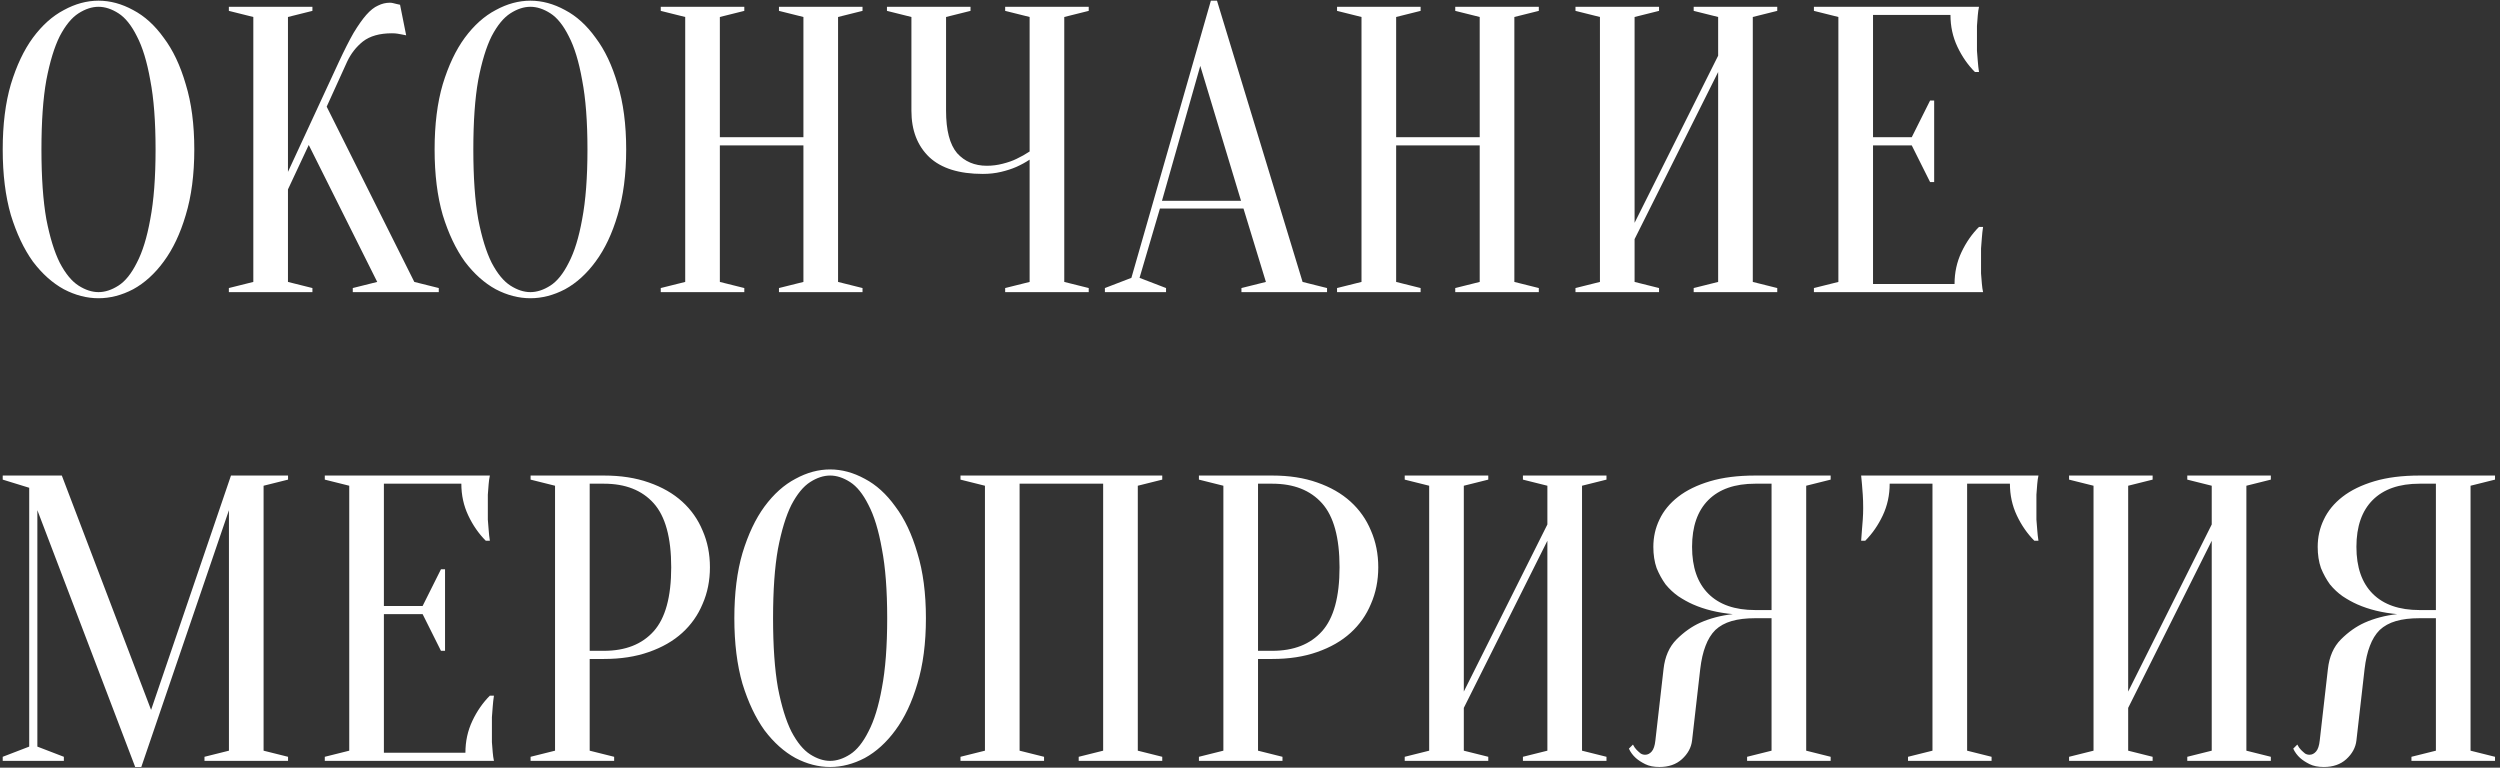 <?xml version="1.0" encoding="UTF-8"?> <svg xmlns="http://www.w3.org/2000/svg" width="368" height="113" viewBox="0 0 368 113" fill="none"><rect x="0" y="0" width="368" height="113" fill="#333333" stroke="none"/> <path d="M28.6 22C28.6 25.68 28.18 28.9 27.34 31.66C26.54 34.38 25.46 36.66 24.1 38.5C22.78 40.3 21.28 41.66 19.6 42.58C17.92 43.46 16.22 43.9 14.5 43.9C12.78 43.9 11.08 43.46 9.4 42.58C7.72 41.66 6.2 40.3 4.84 38.5C3.52 36.66 2.44 34.38 1.6 31.66C0.8 28.9 0.4 25.68 0.4 22C0.4 18.32 0.8 15.12 1.6 12.4C2.44 9.64 3.52 7.36 4.84 5.56C6.2 3.72 7.72 2.36 9.4 1.48C11.08 0.56 12.78 0.1 14.5 0.1C16.22 0.1 17.92 0.56 19.6 1.48C21.28 2.36 22.78 3.72 24.1 5.56C25.46 7.36 26.54 9.64 27.34 12.4C28.18 15.12 28.6 18.32 28.6 22ZM22.9 22C22.9 17.88 22.64 14.48 22.12 11.8C21.64 9.08 20.98 6.92 20.14 5.32C19.34 3.72 18.44 2.6 17.44 1.96C16.44 1.32 15.46 1 14.5 1C13.54 1 12.56 1.32 11.56 1.96C10.56 2.6 9.64 3.72 8.8 5.32C8 6.92 7.34 9.08 6.82 11.8C6.34 14.48 6.1 17.88 6.1 22C6.1 26.12 6.34 29.54 6.82 32.26C7.34 34.94 8 37.08 8.8 38.68C9.64 40.28 10.56 41.4 11.56 42.04C12.56 42.68 13.54 43 14.5 43C15.46 43 16.44 42.68 17.44 42.04C18.44 41.4 19.34 40.28 20.14 38.68C20.98 37.08 21.64 34.94 22.12 32.26C22.64 29.54 22.9 26.12 22.9 22ZM42.388 27.88V41.5L45.988 42.4V43H33.688V42.4L37.288 41.5V2.5L33.688 1.6V1H45.988V1.6L42.388 2.5V25.3L49.888 9.1C50.688 7.38 51.408 5.96 52.048 4.84C52.728 3.72 53.348 2.84 53.908 2.2C54.508 1.52 55.088 1.06 55.648 0.82C56.208 0.54 56.788 0.4 57.388 0.4C57.548 0.4 57.708 0.42 57.868 0.46C58.028 0.5 58.188 0.54 58.348 0.58C58.508 0.62 58.688 0.66 58.888 0.7L59.788 5.2C59.588 5.16 59.388 5.12 59.188 5.08C58.988 5.04 58.768 5 58.528 4.96C58.288 4.92 58.008 4.9 57.688 4.9C55.888 4.9 54.468 5.3 53.428 6.1C52.428 6.9 51.648 7.9 51.088 9.1L48.088 15.7L60.988 41.5L64.588 42.4V43H51.928V42.4L55.528 41.5L45.448 21.34L42.388 27.88ZM92.174 22C92.174 25.68 91.754 28.9 90.914 31.66C90.114 34.38 89.034 36.66 87.674 38.5C86.354 40.3 84.854 41.66 83.174 42.58C81.494 43.46 79.794 43.9 78.074 43.9C76.354 43.9 74.654 43.46 72.974 42.58C71.294 41.66 69.774 40.3 68.414 38.5C67.094 36.66 66.014 34.38 65.174 31.66C64.374 28.9 63.974 25.68 63.974 22C63.974 18.32 64.374 15.12 65.174 12.4C66.014 9.64 67.094 7.36 68.414 5.56C69.774 3.72 71.294 2.36 72.974 1.48C74.654 0.56 76.354 0.1 78.074 0.1C79.794 0.1 81.494 0.56 83.174 1.48C84.854 2.36 86.354 3.72 87.674 5.56C89.034 7.36 90.114 9.64 90.914 12.4C91.754 15.12 92.174 18.32 92.174 22ZM86.474 22C86.474 17.88 86.214 14.48 85.694 11.8C85.214 9.08 84.554 6.92 83.714 5.32C82.914 3.72 82.014 2.6 81.014 1.96C80.014 1.32 79.034 1 78.074 1C77.114 1 76.134 1.32 75.134 1.96C74.134 2.6 73.214 3.72 72.374 5.32C71.574 6.92 70.914 9.08 70.394 11.8C69.914 14.48 69.674 17.88 69.674 22C69.674 26.12 69.914 29.54 70.394 32.26C70.914 34.94 71.574 37.08 72.374 38.68C73.214 40.28 74.134 41.4 75.134 42.04C76.134 42.68 77.114 43 78.074 43C79.034 43 80.014 42.68 81.014 42.04C82.014 41.4 82.914 40.28 83.714 38.68C84.554 37.08 85.214 34.94 85.694 32.26C86.214 29.54 86.474 26.12 86.474 22ZM105.963 21.4V41.5L109.562 42.4V43H97.263V42.4L100.863 41.5V2.5L97.263 1.6V1H109.562V1.6L105.963 2.5V20.2H118.263V2.5L114.663 1.6V1H126.963V1.6L123.363 2.5V41.5L126.963 42.4V43H114.663V42.4L118.263 41.5V21.4H105.963ZM151.56 23.5C150.96 23.9 150.3 24.26 149.58 24.58C148.94 24.86 148.2 25.1 147.36 25.3C146.52 25.5 145.62 25.6 144.66 25.6C141.18 25.6 138.56 24.78 136.8 23.14C135.04 21.46 134.16 19.18 134.16 16.3V2.5L130.56 1.6V1H142.86V1.6L139.26 2.5V16.3C139.26 19.18 139.8 21.26 140.88 22.54C142 23.78 143.46 24.4 145.26 24.4C146.06 24.4 146.84 24.3 147.6 24.1C148.4 23.9 149.08 23.66 149.64 23.38C150.32 23.06 150.96 22.7 151.56 22.3V2.5L147.96 1.6V1H160.26V1.6L156.66 2.5V41.5L160.26 42.4V43H147.96V42.4L151.56 41.5V23.5ZM171.041 29.56H182.681L176.681 9.7L171.041 29.56ZM183.041 30.7H170.741L167.741 40.9L171.641 42.4V43H162.641V42.4L166.541 40.9L178.241 0.1H179.141L191.741 41.5L195.341 42.4V43H182.741V42.4L186.341 41.5L183.041 30.7ZM205.513 21.4V41.5L209.113 42.4V43H196.813V42.4L200.413 41.5V2.5L196.813 1.6V1H209.113V1.6L205.513 2.5V20.2H217.813V2.5L214.213 1.6V1H226.513V1.6L222.913 2.5V41.5L226.513 42.4V43H214.213V42.4L217.813 41.5V21.4H205.513ZM240.611 35.2V41.5L244.211 42.4V43H231.911V42.4L235.511 41.5V2.5L231.911 1.6V1H244.211V1.6L240.611 2.5V32.8L252.911 8.2V2.5L249.311 1.6V1H261.611V1.6L258.011 2.5V41.5L261.611 42.4V43H249.311V42.4L252.911 41.5V10.6L240.611 35.2ZM287.709 41.8C287.709 40.12 288.049 38.56 288.729 37.12C289.409 35.68 290.269 34.44 291.309 33.4H291.909C291.829 33.92 291.769 34.46 291.729 35.02C291.689 35.5 291.649 36.02 291.609 36.58C291.609 37.14 291.609 37.68 291.609 38.2C291.609 38.96 291.609 39.64 291.609 40.24C291.649 40.8 291.689 41.3 291.729 41.74C291.769 42.22 291.829 42.64 291.909 43H267.009V42.4L270.609 41.5V2.5L267.009 1.6V1H291.309C291.229 1.36 291.169 1.78 291.129 2.26C291.089 2.7 291.049 3.22 291.009 3.82C291.009 4.38 291.009 5.04 291.009 5.8C291.009 6.36 291.009 6.92 291.009 7.48C291.049 8 291.089 8.5 291.129 8.98C291.169 9.54 291.229 10.08 291.309 10.6H290.709C289.669 9.56 288.809 8.32 288.129 6.88C287.449 5.44 287.109 3.88 287.109 2.2H275.709V20.2H281.409L284.109 14.8H284.709V26.8H284.109L281.409 21.4H275.709V41.8H287.709ZM34 70H42.4V70.6L38.8 71.5V110.5L42.4 111.4V112H30.1V111.4L33.7 110.5V75.1L20.8 112.9H19.9L5.5 75.1V109.9L9.4 111.4V112H0.4V111.4L4.3 109.9V71.8L0.4 70.6V70H9.1L22.24 104.5L34 70ZM68.509 110.8C68.509 109.12 68.849 107.56 69.529 106.12C70.209 104.68 71.069 103.44 72.109 102.4H72.709C72.629 102.92 72.569 103.46 72.529 104.02C72.489 104.5 72.449 105.02 72.409 105.58C72.409 106.14 72.409 106.68 72.409 107.2C72.409 107.96 72.409 108.64 72.409 109.24C72.449 109.8 72.489 110.3 72.529 110.74C72.569 111.22 72.629 111.64 72.709 112H47.809V111.4L51.409 110.5V71.5L47.809 70.6V70H72.109C72.029 70.36 71.969 70.78 71.929 71.26C71.889 71.7 71.849 72.22 71.809 72.82C71.809 73.38 71.809 74.04 71.809 74.8C71.809 75.36 71.809 75.92 71.809 76.48C71.849 77 71.889 77.5 71.929 77.98C71.969 78.54 72.029 79.08 72.109 79.6H71.509C70.469 78.56 69.609 77.32 68.929 75.88C68.249 74.44 67.909 72.88 67.909 71.2H56.509V89.2H62.209L64.909 83.8H65.509V95.8H64.909L62.209 90.4H56.509V110.8H68.509ZM86.802 97V110.5L90.402 111.4V112H78.102V111.4L81.702 110.5V71.5L78.102 70.6V70H88.902C91.382 70 93.582 70.34 95.502 71.02C97.462 71.7 99.102 72.64 100.422 73.84C101.742 75.04 102.742 76.46 103.422 78.1C104.142 79.74 104.502 81.54 104.502 83.5C104.502 85.46 104.142 87.26 103.422 88.9C102.742 90.54 101.742 91.96 100.422 93.16C99.102 94.36 97.462 95.3 95.502 95.98C93.582 96.66 91.382 97 88.902 97H86.802ZM86.802 95.8H88.902C92.062 95.8 94.502 94.84 96.222 92.92C97.942 91 98.802 87.86 98.802 83.5C98.802 79.14 97.942 76 96.222 74.08C94.502 72.16 92.062 71.2 88.902 71.2H86.802V95.8ZM136.295 91C136.295 94.68 135.875 97.9 135.035 100.66C134.235 103.38 133.155 105.66 131.795 107.5C130.475 109.3 128.975 110.66 127.295 111.58C125.615 112.46 123.915 112.9 122.195 112.9C120.475 112.9 118.775 112.46 117.095 111.58C115.415 110.66 113.895 109.3 112.535 107.5C111.215 105.66 110.135 103.38 109.295 100.66C108.495 97.9 108.095 94.68 108.095 91C108.095 87.32 108.495 84.12 109.295 81.4C110.135 78.64 111.215 76.36 112.535 74.56C113.895 72.72 115.415 71.36 117.095 70.48C118.775 69.56 120.475 69.1 122.195 69.1C123.915 69.1 125.615 69.56 127.295 70.48C128.975 71.36 130.475 72.72 131.795 74.56C133.155 76.36 134.235 78.64 135.035 81.4C135.875 84.12 136.295 87.32 136.295 91ZM130.595 91C130.595 86.88 130.335 83.48 129.815 80.8C129.335 78.08 128.675 75.92 127.835 74.32C127.035 72.72 126.135 71.6 125.135 70.96C124.135 70.32 123.155 70 122.195 70C121.235 70 120.255 70.32 119.255 70.96C118.255 71.6 117.335 72.72 116.495 74.32C115.695 75.92 115.035 78.08 114.515 80.8C114.035 83.48 113.795 86.88 113.795 91C113.795 95.12 114.035 98.54 114.515 101.26C115.035 103.94 115.695 106.08 116.495 107.68C117.335 109.28 118.255 110.4 119.255 111.04C120.255 111.68 121.235 112 122.195 112C123.155 112 124.135 111.68 125.135 111.04C126.135 110.4 127.035 109.28 127.835 107.68C128.675 106.08 129.335 103.94 129.815 101.26C130.335 98.54 130.595 95.12 130.595 91ZM153.684 111.4V112H141.384V111.4L144.984 110.5V71.5L141.384 70.6V70H171.084V70.6L167.484 71.5V110.5L171.084 111.4V112H158.784V111.4L162.384 110.5V71.2H150.084V110.5L153.684 111.4ZM185.181 97V110.5L188.781 111.4V112H176.481V111.4L180.081 110.5V71.5L176.481 70.6V70H187.281C189.761 70 191.961 70.34 193.881 71.02C195.841 71.7 197.481 72.64 198.801 73.84C200.121 75.04 201.121 76.46 201.801 78.1C202.521 79.74 202.881 81.54 202.881 83.5C202.881 85.46 202.521 87.26 201.801 88.9C201.121 90.54 200.121 91.96 198.801 93.16C197.481 94.36 195.841 95.3 193.881 95.98C191.961 96.66 189.761 97 187.281 97H185.181ZM185.181 95.8H187.281C190.441 95.8 192.881 94.84 194.601 92.92C196.321 91 197.181 87.86 197.181 83.5C197.181 79.14 196.321 76 194.601 74.08C192.881 72.16 190.441 71.2 187.281 71.2H185.181V95.8ZM215.474 104.2V110.5L219.074 111.4V112H206.774V111.4L210.374 110.5V71.5L206.774 70.6V70H219.074V70.6L215.474 71.5V101.8L227.774 77.2V71.5L224.174 70.6V70H236.474V70.6L232.874 71.5V110.5L236.474 111.4V112H224.174V111.4L227.774 110.5V79.6L215.474 104.2ZM269.472 70V70.6L265.872 71.5V110.5L269.472 111.4V112H257.172V111.4L260.772 110.5V91H258.372C257.012 91 255.852 91.14 254.892 91.42C253.932 91.7 253.132 92.14 252.492 92.74C251.892 93.34 251.412 94.12 251.052 95.08C250.692 96 250.432 97.14 250.272 98.5L249.072 109C248.952 110.04 248.452 110.96 247.572 111.76C246.732 112.52 245.632 112.9 244.272 112.9C243.432 112.9 242.732 112.76 242.172 112.48C241.612 112.2 241.152 111.9 240.792 111.58C240.352 111.18 240.012 110.72 239.772 110.2L240.372 109.6C240.532 109.92 240.712 110.18 240.912 110.38C241.112 110.58 241.312 110.76 241.512 110.92C241.712 111.04 241.932 111.1 242.172 111.1C242.532 111.1 242.852 110.94 243.132 110.62C243.412 110.3 243.592 109.76 243.672 109L244.872 98.5C245.072 96.66 245.712 95.2 246.792 94.12C247.872 93.04 249.032 92.22 250.272 91.66C251.712 91.02 253.312 90.6 255.072 90.4C252.872 90.2 250.912 89.72 249.192 88.96C248.472 88.64 247.752 88.24 247.032 87.76C246.352 87.28 245.732 86.7 245.172 86.02C244.652 85.3 244.212 84.5 243.852 83.62C243.532 82.7 243.372 81.66 243.372 80.5C243.372 79.06 243.672 77.72 244.272 76.48C244.872 75.2 245.792 74.08 247.032 73.12C248.272 72.16 249.832 71.4 251.712 70.84C253.592 70.28 255.812 70 258.372 70H269.472ZM249.072 80.5C249.072 83.5 249.872 85.8 251.472 87.4C253.072 89 255.372 89.8 258.372 89.8H260.772V71.2H258.372C255.372 71.2 253.072 72 251.472 73.6C249.872 75.2 249.072 77.5 249.072 80.5ZM289.56 110.5L293.16 111.4V112H280.86V111.4L284.46 110.5V71.2H278.16C278.16 72.88 277.82 74.44 277.14 75.88C276.46 77.32 275.6 78.56 274.56 79.6H273.96C274 79.08 274.04 78.54 274.08 77.98C274.12 77.5 274.16 77 274.2 76.48C274.24 75.92 274.26 75.36 274.26 74.8C274.26 74.04 274.24 73.38 274.2 72.82C274.16 72.22 274.12 71.7 274.08 71.26C274.04 70.78 274 70.36 273.96 70H300.06C299.98 70.36 299.92 70.78 299.88 71.26C299.84 71.7 299.8 72.22 299.76 72.82C299.76 73.38 299.76 74.04 299.76 74.8C299.76 75.36 299.76 75.92 299.76 76.48C299.8 77 299.84 77.5 299.88 77.98C299.92 78.54 299.98 79.08 300.06 79.6H299.46C298.42 78.56 297.56 77.32 296.88 75.88C296.2 74.44 295.86 72.88 295.86 71.2H289.56V110.5ZM313.267 104.2V110.5L316.867 111.4V112H304.567V111.4L308.167 110.5V71.5L304.567 70.6V70H316.867V70.6L313.267 71.5V101.8L325.567 77.2V71.5L321.967 70.6V70H334.267V70.6L330.667 71.5V110.5L334.267 111.4V112H321.967V111.4L325.567 110.5V79.6L313.267 104.2ZM367.265 70V70.6L363.665 71.5V110.5L367.265 111.4V112H354.965V111.4L358.565 110.5V91H356.165C354.805 91 353.645 91.14 352.685 91.42C351.725 91.7 350.925 92.14 350.285 92.74C349.685 93.34 349.205 94.12 348.845 95.08C348.485 96 348.225 97.14 348.065 98.5L346.865 109C346.745 110.04 346.245 110.96 345.365 111.76C344.525 112.52 343.425 112.9 342.065 112.9C341.225 112.9 340.525 112.76 339.965 112.48C339.405 112.2 338.945 111.9 338.585 111.58C338.145 111.18 337.805 110.72 337.565 110.2L338.165 109.6C338.325 109.92 338.505 110.18 338.705 110.38C338.905 110.58 339.105 110.76 339.305 110.92C339.505 111.04 339.725 111.1 339.965 111.1C340.325 111.1 340.645 110.94 340.925 110.62C341.205 110.3 341.385 109.76 341.465 109L342.665 98.5C342.865 96.66 343.505 95.2 344.585 94.12C345.665 93.04 346.825 92.22 348.065 91.66C349.505 91.02 351.105 90.6 352.865 90.4C350.665 90.2 348.705 89.72 346.985 88.96C346.265 88.64 345.545 88.24 344.825 87.76C344.145 87.28 343.525 86.7 342.965 86.02C342.445 85.3 342.005 84.5 341.645 83.62C341.325 82.7 341.165 81.66 341.165 80.5C341.165 79.06 341.465 77.72 342.065 76.48C342.665 75.2 343.585 74.08 344.825 73.12C346.065 72.16 347.625 71.4 349.505 70.84C351.385 70.28 353.605 70 356.165 70H367.265ZM346.865 80.5C346.865 83.5 347.665 85.8 349.265 87.4C350.865 89 353.165 89.8 356.165 89.8H358.565V71.2H356.165C353.165 71.2 350.865 72 349.265 73.6C347.665 75.2 346.865 77.5 346.865 80.5Z" fill="white"></path> </svg> 